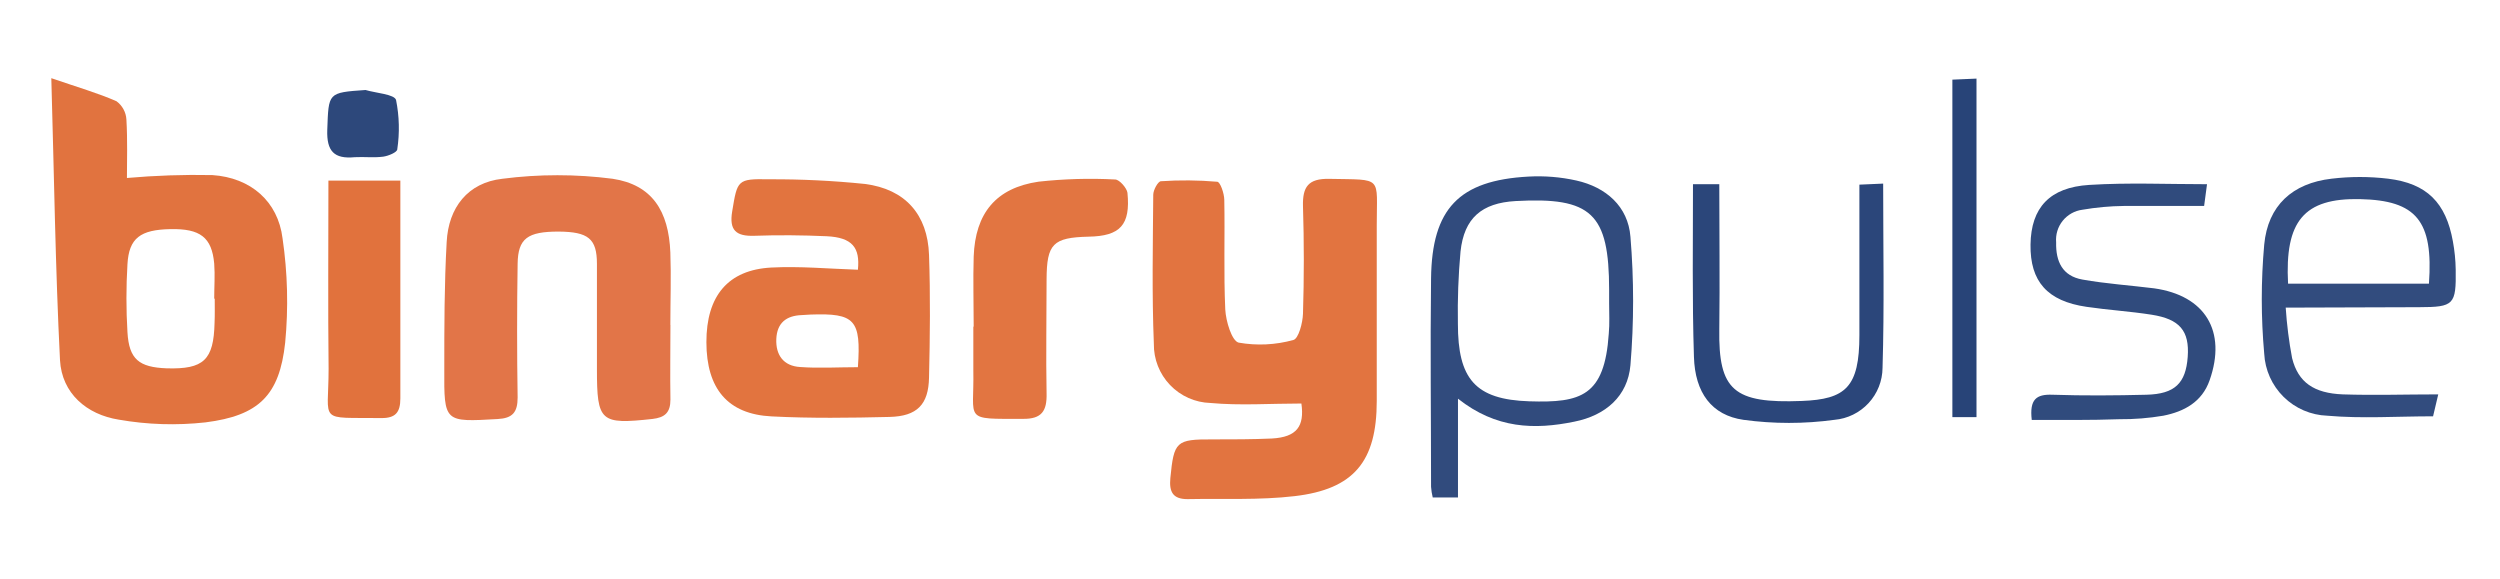 <svg width="177" height="41" viewBox="0 0 177 41" fill="none" xmlns="http://www.w3.org/2000/svg">
<path d="M92.139 28.569C89.96 28.569 87.792 28.724 85.699 28.531C84.616 28.499 83.588 28.042 82.839 27.259C82.09 26.475 81.678 25.429 81.693 24.345C81.55 20.83 81.625 17.309 81.65 13.787C81.65 13.452 81.985 12.843 82.19 12.831C83.518 12.741 84.851 12.753 86.177 12.868C86.395 12.868 86.674 13.7 86.68 14.148C86.73 16.737 86.631 19.327 86.749 21.911C86.792 22.743 87.214 24.147 87.699 24.258C88.986 24.485 90.308 24.421 91.568 24.072C91.934 23.985 92.233 22.861 92.251 22.209C92.33 19.675 92.33 17.139 92.251 14.601C92.214 13.235 92.618 12.632 94.114 12.663C97.959 12.744 97.468 12.415 97.474 15.967C97.474 20.108 97.474 24.248 97.474 28.388C97.474 32.667 95.859 34.636 91.655 35.127C89.171 35.419 86.6 35.288 84.072 35.338C83.041 35.338 82.768 34.829 82.861 33.847C83.115 31.251 83.258 31.096 85.861 31.109C87.252 31.109 88.655 31.109 90.046 31.047C91.829 30.947 92.363 30.171 92.139 28.569Z" fill="#E27440"/>
<path d="M3.633 5.534C5.54 6.192 6.931 6.589 8.247 7.167C8.452 7.317 8.62 7.51 8.741 7.732C8.863 7.954 8.934 8.2 8.949 8.453C9.036 9.931 8.987 11.421 8.987 12.601C10.998 12.424 13.017 12.355 15.036 12.396C17.756 12.576 19.681 14.259 20.004 16.874C20.364 19.321 20.426 21.803 20.19 24.265C19.787 27.991 18.327 29.425 14.551 29.904C12.505 30.131 10.437 30.067 8.409 29.711C6.136 29.351 4.378 27.848 4.248 25.5C3.919 18.973 3.832 12.421 3.633 5.534ZM15.203 21.147H15.166C15.166 20.321 15.228 19.483 15.166 18.663C14.998 16.799 14.172 16.178 12.061 16.222C9.949 16.265 9.129 16.843 9.024 18.706C8.928 20.309 8.928 21.916 9.024 23.519C9.136 25.438 9.837 26.003 11.806 26.078C14.427 26.153 15.129 25.488 15.191 22.855C15.216 22.29 15.203 21.737 15.203 21.147Z" fill="#E1733F"/>
<path d="M60.739 19.097C60.9 17.538 60.354 16.812 58.522 16.725C56.82 16.65 55.112 16.632 53.404 16.694C52.112 16.737 51.615 16.303 51.839 14.967C52.206 12.744 52.199 12.651 54.441 12.694C56.71 12.682 58.978 12.792 61.236 13.024C64.093 13.39 65.676 15.191 65.775 18.042C65.875 20.892 65.844 23.836 65.775 26.736C65.738 28.643 64.931 29.469 62.987 29.519C60.205 29.587 57.398 29.624 54.628 29.481C51.522 29.326 50.019 27.519 50.013 24.233C50.007 20.948 51.547 19.104 54.609 18.942C56.64 18.837 58.677 19.029 60.739 19.097ZM60.739 25.997C60.975 22.631 60.528 22.159 57.385 22.271L56.764 22.308C55.671 22.346 55.013 22.861 54.963 23.997C54.913 25.134 55.472 25.916 56.652 25.985C57.987 26.084 59.323 25.997 60.751 25.997H60.739Z" fill="#E2743F"/>
<path d="M47.467 23.016C47.467 24.774 47.436 26.531 47.467 28.289C47.467 29.214 47.07 29.562 46.194 29.662C42.505 30.065 42.263 29.86 42.263 26.134C42.263 23.65 42.263 21.166 42.263 18.681C42.263 16.886 41.642 16.414 39.549 16.396C37.356 16.396 36.673 16.874 36.648 18.675C36.599 21.83 36.599 24.985 36.648 28.14C36.648 29.196 36.288 29.612 35.232 29.668C31.45 29.885 31.438 29.91 31.456 26.128C31.456 23.128 31.456 20.128 31.624 17.141C31.748 14.688 33.127 12.93 35.568 12.657C38.159 12.322 40.783 12.322 43.374 12.657C46.157 13.079 47.343 14.918 47.461 17.88C47.523 19.582 47.461 21.296 47.461 23.004L47.467 23.016Z" fill="#E27548"/>
<path d="M103.225 28.227V35.22H101.437C101.377 34.973 101.337 34.722 101.319 34.468C101.319 29.55 101.257 24.625 101.319 19.706C101.381 14.787 103.281 12.769 108.218 12.502C109.356 12.439 110.497 12.533 111.609 12.781C113.709 13.253 115.267 14.613 115.435 16.762C115.687 19.788 115.687 22.829 115.435 25.855C115.243 28.047 113.684 29.413 111.46 29.854C108.647 30.432 105.927 30.363 103.225 28.227ZM113.926 21.464V20.532C113.926 15.11 112.684 13.937 107.299 14.235C104.914 14.371 103.66 15.433 103.405 17.806C103.25 19.505 103.188 21.211 103.219 22.917C103.219 26.817 104.43 28.289 108.281 28.413C111.939 28.531 113.603 28.041 113.901 23.631C113.969 22.911 113.926 22.184 113.926 21.464Z" fill="#314B7D"/>
<path d="M68.937 23.134C68.937 21.476 68.887 19.818 68.937 18.166C69.049 15.092 70.514 13.303 73.533 12.862C75.331 12.664 77.142 12.612 78.948 12.707C79.259 12.707 79.787 13.328 79.824 13.651C80.047 15.93 79.308 16.719 77.066 16.756C74.551 16.818 74.11 17.259 74.098 19.781C74.098 22.476 74.048 25.165 74.098 27.854C74.129 29.096 73.756 29.668 72.44 29.655C68.123 29.655 68.987 29.829 68.912 26.221C68.912 25.184 68.912 24.153 68.912 23.116L68.937 23.134Z" fill="#E27541"/>
<path d="M161.828 21.78C161.907 22.981 162.058 24.175 162.281 25.358C162.71 27.072 163.827 27.842 165.871 27.922C168.082 27.997 170.299 27.922 172.628 27.922L172.261 29.475C169.709 29.475 167.225 29.649 164.771 29.432C163.612 29.391 162.509 28.917 161.683 28.103C160.856 27.288 160.365 26.194 160.306 25.035C160.076 22.469 160.076 19.887 160.306 17.321C160.567 14.551 162.3 12.974 165.076 12.651C166.404 12.492 167.747 12.492 169.075 12.651C171.827 12.986 173.174 14.352 173.665 17.091C173.787 17.751 173.854 18.42 173.864 19.091C173.901 21.575 173.733 21.743 171.286 21.749L161.828 21.78ZM161.995 20.085H171.969C172.286 15.638 171.081 14.185 167.094 14.098C163.107 14.011 161.759 15.669 161.995 20.085Z" fill="#324C7E"/>
<path d="M23.252 12.787H28.345V19.358C28.345 22.308 28.345 25.258 28.345 28.208C28.345 29.196 28.003 29.612 26.991 29.599C22.445 29.544 23.265 30.009 23.265 26.109C23.215 21.737 23.252 17.321 23.252 12.787Z" fill="#E1723D"/>
<path d="M143.848 29.73C143.68 28.27 144.171 27.904 145.314 27.947C147.537 28.022 149.76 28.003 151.984 27.947C153.984 27.892 154.754 27.128 154.89 25.271C155.027 23.414 154.313 22.594 152.344 22.283C150.81 22.041 149.239 21.948 147.73 21.724C144.953 21.321 143.724 19.93 143.761 17.315C143.798 14.7 145.115 13.266 147.916 13.092C150.717 12.918 153.4 13.042 156.257 13.042L156.052 14.582C154.071 14.582 152.214 14.582 150.363 14.582C149.382 14.593 148.404 14.683 147.438 14.849C146.889 14.919 146.389 15.199 146.041 15.63C145.694 16.06 145.527 16.609 145.575 17.16C145.543 18.526 146.028 19.545 147.438 19.793C149.115 20.091 150.822 20.203 152.512 20.414C156.132 20.923 157.66 23.451 156.443 26.916C155.903 28.469 154.629 29.14 153.164 29.432C152.138 29.606 151.099 29.689 150.059 29.68C148.021 29.755 145.947 29.73 143.848 29.73Z" fill="#304B7D"/>
<path d="M119.863 13.042H121.726C121.726 16.495 121.77 19.874 121.726 23.296C121.658 27.643 122.751 28.575 127.564 28.388C130.669 28.27 131.645 27.419 131.645 23.737V13.073L133.328 12.999C133.328 17.402 133.415 21.724 133.284 26.041C133.277 26.969 132.923 27.861 132.292 28.542C131.662 29.223 130.799 29.645 129.875 29.724C127.74 30.015 125.575 30.015 123.44 29.724C121.186 29.401 120.006 27.805 119.931 25.264C119.801 21.228 119.863 17.197 119.863 13.042Z" fill="#2B467A"/>
<path d="M139.936 29.531H138.228V5.639L139.936 5.565V29.531Z" fill="#284478"/>
<path d="M25.879 6.372C26.637 6.596 27.922 6.67 28.041 7.08C28.272 8.23 28.301 9.411 28.127 10.57C28.127 10.775 27.506 11.042 27.128 11.092C26.463 11.179 25.786 11.092 25.122 11.129C23.65 11.272 23.116 10.701 23.171 9.185C23.271 6.565 23.19 6.558 25.879 6.372Z" fill="#2D487B"/>
</svg>
